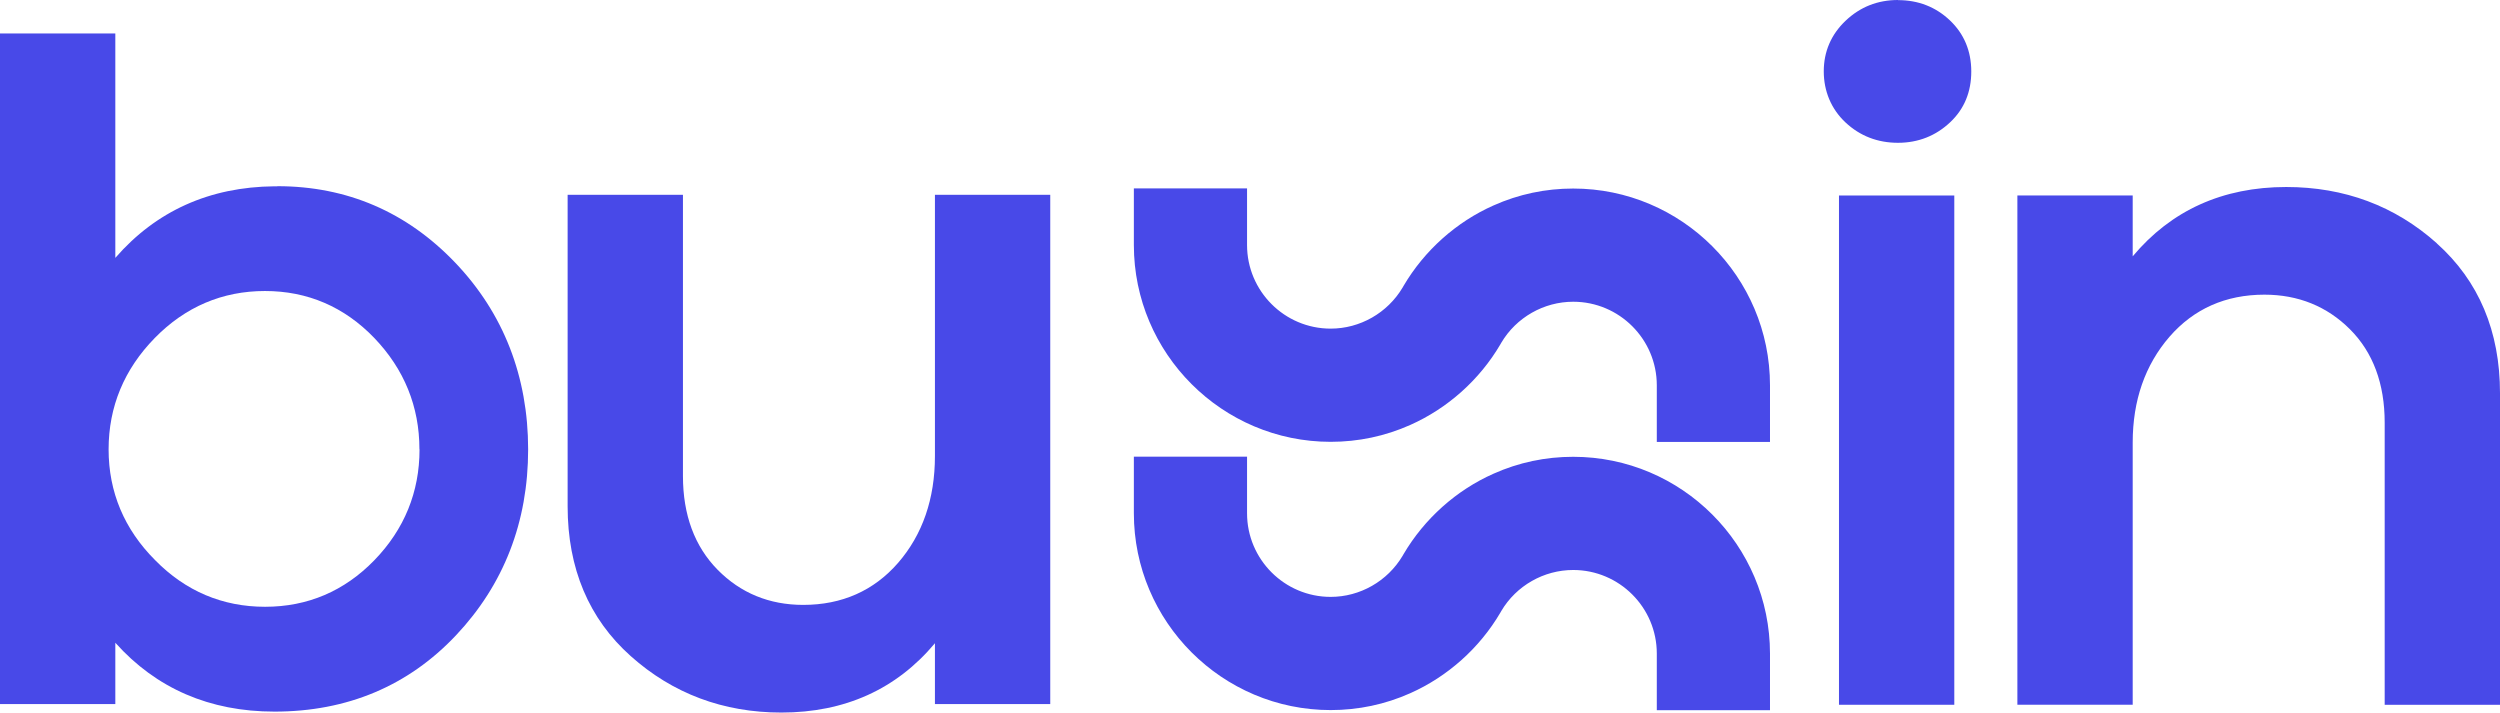<?xml version="1.0" encoding="UTF-8"?>
<svg id="Layer_1" data-name="Layer 1" xmlns="http://www.w3.org/2000/svg" viewBox="0 0 212.02 60.43">
  <defs>
    <style>
      .cls-1 {
        fill: #4849e8;
      }
    </style>
  </defs>
  <path class="cls-1" d="M23.52,15.8h-.24c-5.5.05-10.04,2.09-13.5,6.07V2.84H0v56.87h9.78v-5.2c3.47,3.88,8.01,5.84,13.5,5.84,6.16,0,11.35-2.18,15.4-6.48,4.05-4.3,6.11-9.6,6.11-15.76s-2.08-11.54-6.19-15.84c-4.11-4.3-9.18-6.48-15.08-6.48M35.58,38.11c0,3.62-1.29,6.78-3.83,9.4h0c-2.54,2.62-5.66,3.95-9.27,3.95s-6.75-1.33-9.32-3.95c-2.62-2.62-3.95-5.78-3.95-9.4s1.32-6.79,3.91-9.44c2.59-2.65,5.74-3.99,9.35-3.99s6.73,1.34,9.27,3.98c2.54,2.65,3.83,5.82,3.83,9.44"/>
  <path class="cls-1" d="M79.29,38.68c0,3.62-1.05,6.66-3.12,9.05-2.06,2.37-4.77,3.57-8.05,3.57-2.87,0-5.31-1-7.26-2.98-1.95-1.98-2.94-4.65-2.94-7.95v-23.85h-9.78v26.42c0,5.26,1.8,9.54,5.36,12.71,3.55,3.17,7.84,4.78,12.77,4.78,5.38,0,9.76-1.98,13.02-5.88v5.16h9.78V16.52h-9.78v22.16Z"/>
  <rect class="cls-1" x="155.96" y="16.58" width="9.78" height="43.19"/>
  <path class="cls-1" d="M160.97,0c-1.73,0-3.22.59-4.45,1.76-1.23,1.17-1.85,2.62-1.85,4.29s.62,3.19,1.85,4.34c1.22,1.14,2.72,1.72,4.44,1.72s3.22-.59,4.45-1.76c1.18-1.12,1.77-2.56,1.77-4.29s-.61-3.19-1.81-4.33c-1.2-1.14-2.68-1.72-4.41-1.72"/>
  <path class="cls-1" d="M206.66,20.63c-3.55-3.17-7.84-4.77-12.77-4.77-5.38,0-9.76,1.98-13.02,5.88v-5.16h-9.78v43.19h9.78v-22.24c0-3.57,1.05-6.58,3.12-8.97,2.06-2.37,4.77-3.57,8.05-3.57,2.87,0,5.31.99,7.26,2.94,1.95,1.95,2.94,4.61,2.94,7.91v23.93h9.78v-26.42c0-5.26-1.8-9.53-5.36-12.71"/>
  <path class="cls-1" d="M133.42,38.74c-2.35,0-4.62.48-6.75,1.43-3.16,1.4-5.87,3.82-7.64,6.83l-.08.14c-1.28,2.15-3.61,3.48-6.1,3.48-3.91,0-7.09-3.18-7.09-7.09v-4.8h-9.6v4.8c0,9.2,7.49,16.69,16.69,16.69,2.35,0,4.62-.48,6.75-1.43,3.17-1.41,5.88-3.83,7.64-6.83l.08-.14c1.27-2.15,3.61-3.48,6.1-3.48,3.91,0,7.09,3.18,7.09,7.09v4.8h9.6v-4.8c0-9.2-7.49-16.69-16.69-16.69"/>
  <path class="cls-1" d="M133.42,15.99c-2.35,0-4.62.48-6.75,1.43-3.16,1.4-5.87,3.82-7.64,6.83l-.08.14c-1.28,2.15-3.61,3.48-6.1,3.48-3.91,0-7.09-3.18-7.09-7.09v-4.8h-9.6v4.8c0,9.2,7.49,16.69,16.69,16.69,2.35,0,4.62-.48,6.75-1.43,3.17-1.41,5.88-3.83,7.64-6.83l.08-.14c1.27-2.15,3.61-3.48,6.1-3.48,3.91,0,7.09,3.18,7.09,7.09v4.8h9.6v-4.8c0-9.2-7.49-16.69-16.69-16.69"/>
</svg>